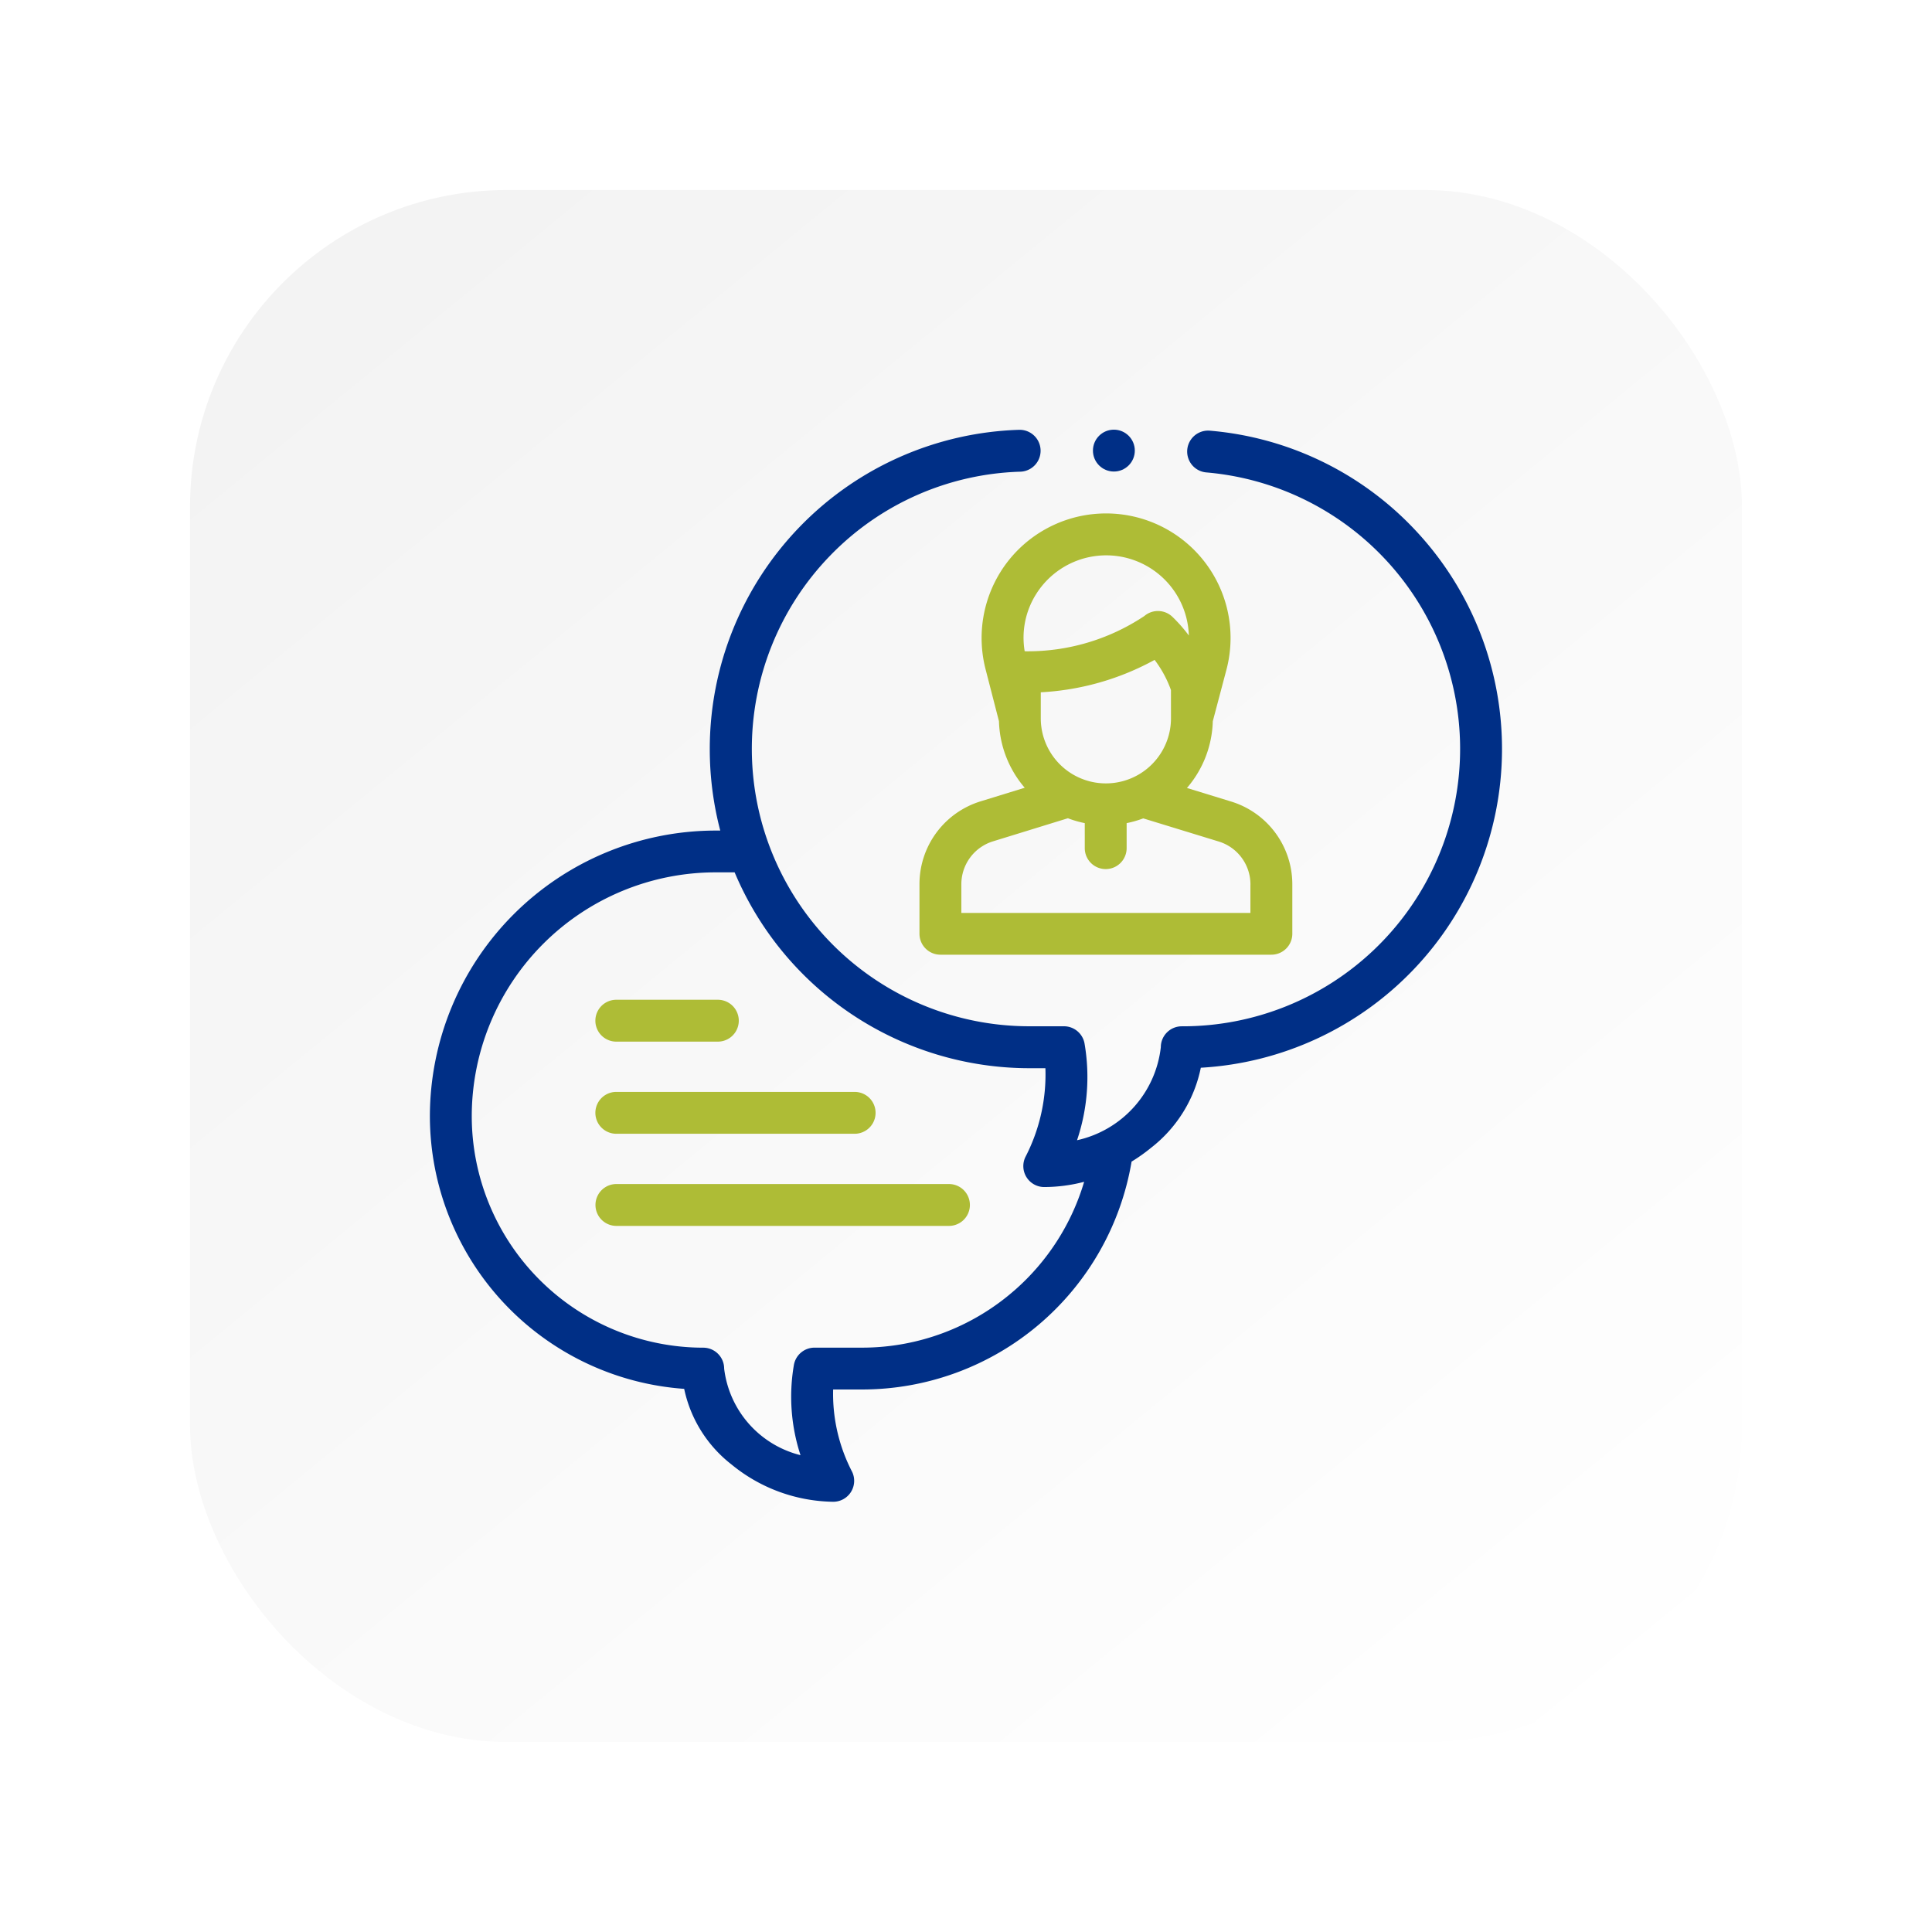 <?xml version="1.0" encoding="UTF-8"?>
<svg xmlns="http://www.w3.org/2000/svg" xmlns:xlink="http://www.w3.org/1999/xlink" width="61" height="61" viewBox="0 0 61 61">
  <defs>
    <linearGradient id="linear-gradient" x1="-1.307" y1="-1.795" x2="0.968" y2="0.981" gradientUnits="objectBoundingBox">
      <stop offset="0" stop-color="#ddd"></stop>
      <stop offset="1" stop-color="#fff"></stop>
    </linearGradient>
    <filter id="Rectangle_414" x="0" y="0" width="61" height="61" filterUnits="userSpaceOnUse">
      <feOffset dy="1"></feOffset>
      <feGaussianBlur stdDeviation="2" result="blur"></feGaussianBlur>
      <feFlood flood-opacity="0.161"></feFlood>
      <feComposite operator="in" in2="blur"></feComposite>
      <feComposite in="SourceGraphic"></feComposite>
    </filter>
  </defs>
  <g id="Group_383" data-name="Group 383" transform="translate(-1153 -319)">
    <g transform="matrix(1, 0, 0, 1, 1153, 319)" filter="url(#Rectangle_414)">
      <rect id="Rectangle_414-2" data-name="Rectangle 414" width="49" height="49" rx="10" transform="translate(6 5)" fill="url(#linear-gradient)"></rect>
    </g>
    <g id="_049-interview" data-name="049-interview" transform="translate(1166.573 332.564)">
      <g id="Group_342" data-name="Group 342" transform="translate(0 0.002)">
        <path id="Path_6694" data-name="Path 6694" d="M79.686,317.571h7.525a.661.661,0,1,0,0-1.322H79.686a.661.661,0,1,0,0,1.322Z" transform="translate(-73.8 -295.34)" fill="#aebc36"></path>
        <path id="Path_6695" data-name="Path 6695" d="M79.686,273.571h3.206a.661.661,0,0,0,0-1.322H79.686a.661.661,0,1,0,0,1.322Z" transform="translate(-73.8 -254.249)" fill="#aebc36"></path>
        <path id="Path_6696" data-name="Path 6696" d="M90.189,360.249h-10.5a.661.661,0,1,0,0,1.322h10.5a.661.661,0,1,0,0-1.322Z" transform="translate(-73.8 -336.431)" fill="#aebc36"></path>
        <path id="Path_6697" data-name="Path 6697" d="M31.177,3.31A10.048,10.048,0,0,0,24.627.1a.661.661,0,0,0-.111,1.318,8.76,8.76,0,0,1-.746,17.488h-.031a.661.661,0,0,0-.661.661,3.4,3.4,0,0,1-2.645,2.936,6.249,6.249,0,0,0,.237-3.052.661.661,0,0,0-.651-.546h-1.1A8.76,8.76,0,0,1,12.635,4.048a8.711,8.711,0,0,1,6.007-2.653A.661.661,0,1,0,18.6.073,10.082,10.082,0,0,0,8.837,10.15a10.14,10.14,0,0,0,.331,2.576h-.15A9.029,9.029,0,0,0,0,21.744a8.641,8.641,0,0,0,8.029,8.609A4.088,4.088,0,0,0,9.52,32.738a5.164,5.164,0,0,0,3.212,1.18.661.661,0,0,0,.6-.945,5.336,5.336,0,0,1-.6-2.6h.912a8.632,8.632,0,0,0,8.511-7.195,5.483,5.483,0,0,0,.616-.437,4.282,4.282,0,0,0,1.57-2.527A10.082,10.082,0,0,0,31.177,3.31ZM18.454,27.246a7.3,7.3,0,0,1-4.81,1.806h-1.5a.661.661,0,0,0-.651.546,5.924,5.924,0,0,0,.209,2.849,3.211,3.211,0,0,1-2.411-2.733.661.661,0,0,0-.661-.661,7.316,7.316,0,0,1-7.308-7.308,7.705,7.705,0,0,1,7.7-7.7h.6a10.1,10.1,0,0,0,9.3,6.184h.512a5.661,5.661,0,0,1-.633,2.807.661.661,0,0,0,.6.945,5.031,5.031,0,0,0,1.256-.165,7.315,7.315,0,0,1-2.2,3.428Z" transform="translate(0 -0.068)" fill="#002f86"></path>
        <path id="Path_6698" data-name="Path 6698" d="M236.381,41.819a3.944,3.944,0,0,0-.49,3.091l.425,1.649a3.361,3.361,0,0,0,.813,2.1l-1.386.427a2.733,2.733,0,0,0-1.937,2.625v1.558a.661.661,0,0,0,.661.661h10.45a.661.661,0,0,0,.661-.661V51.717a2.733,2.733,0,0,0-1.942-2.626l-1.385-.425a3.362,3.362,0,0,0,.816-2.106l.437-1.651a3.931,3.931,0,0,0-7.123-3.091Zm5.366,4.647a2.055,2.055,0,0,1-4.111,0v-.821a8.381,8.381,0,0,0,3.594-1.023,3.549,3.549,0,0,1,.516.952Zm2.508,5.252v.894h-9.127v-.9a1.417,1.417,0,0,1,1-1.361l2.364-.729a3.351,3.351,0,0,0,.533.154v.79a.661.661,0,0,0,1.322,0v-.79a3.347,3.347,0,0,0,.524-.15l2.372.727A1.417,1.417,0,0,1,244.256,51.718ZM237.5,42.528a2.611,2.611,0,0,1,4.811,1.324,4.868,4.868,0,0,0-.517-.588.661.661,0,0,0-.887-.028,6.631,6.631,0,0,1-3.779,1.114A2.578,2.578,0,0,1,237.5,42.528Z" transform="translate(-218.348 -37.353)" fill="#aebc36"></path>
        <circle id="Ellipse_23" data-name="Ellipse 23" cx="0.661" cy="0.661" r="0.661" transform="translate(20.935)" fill="#002f86"></circle>
      </g>
    </g>
  </g>
</svg>
